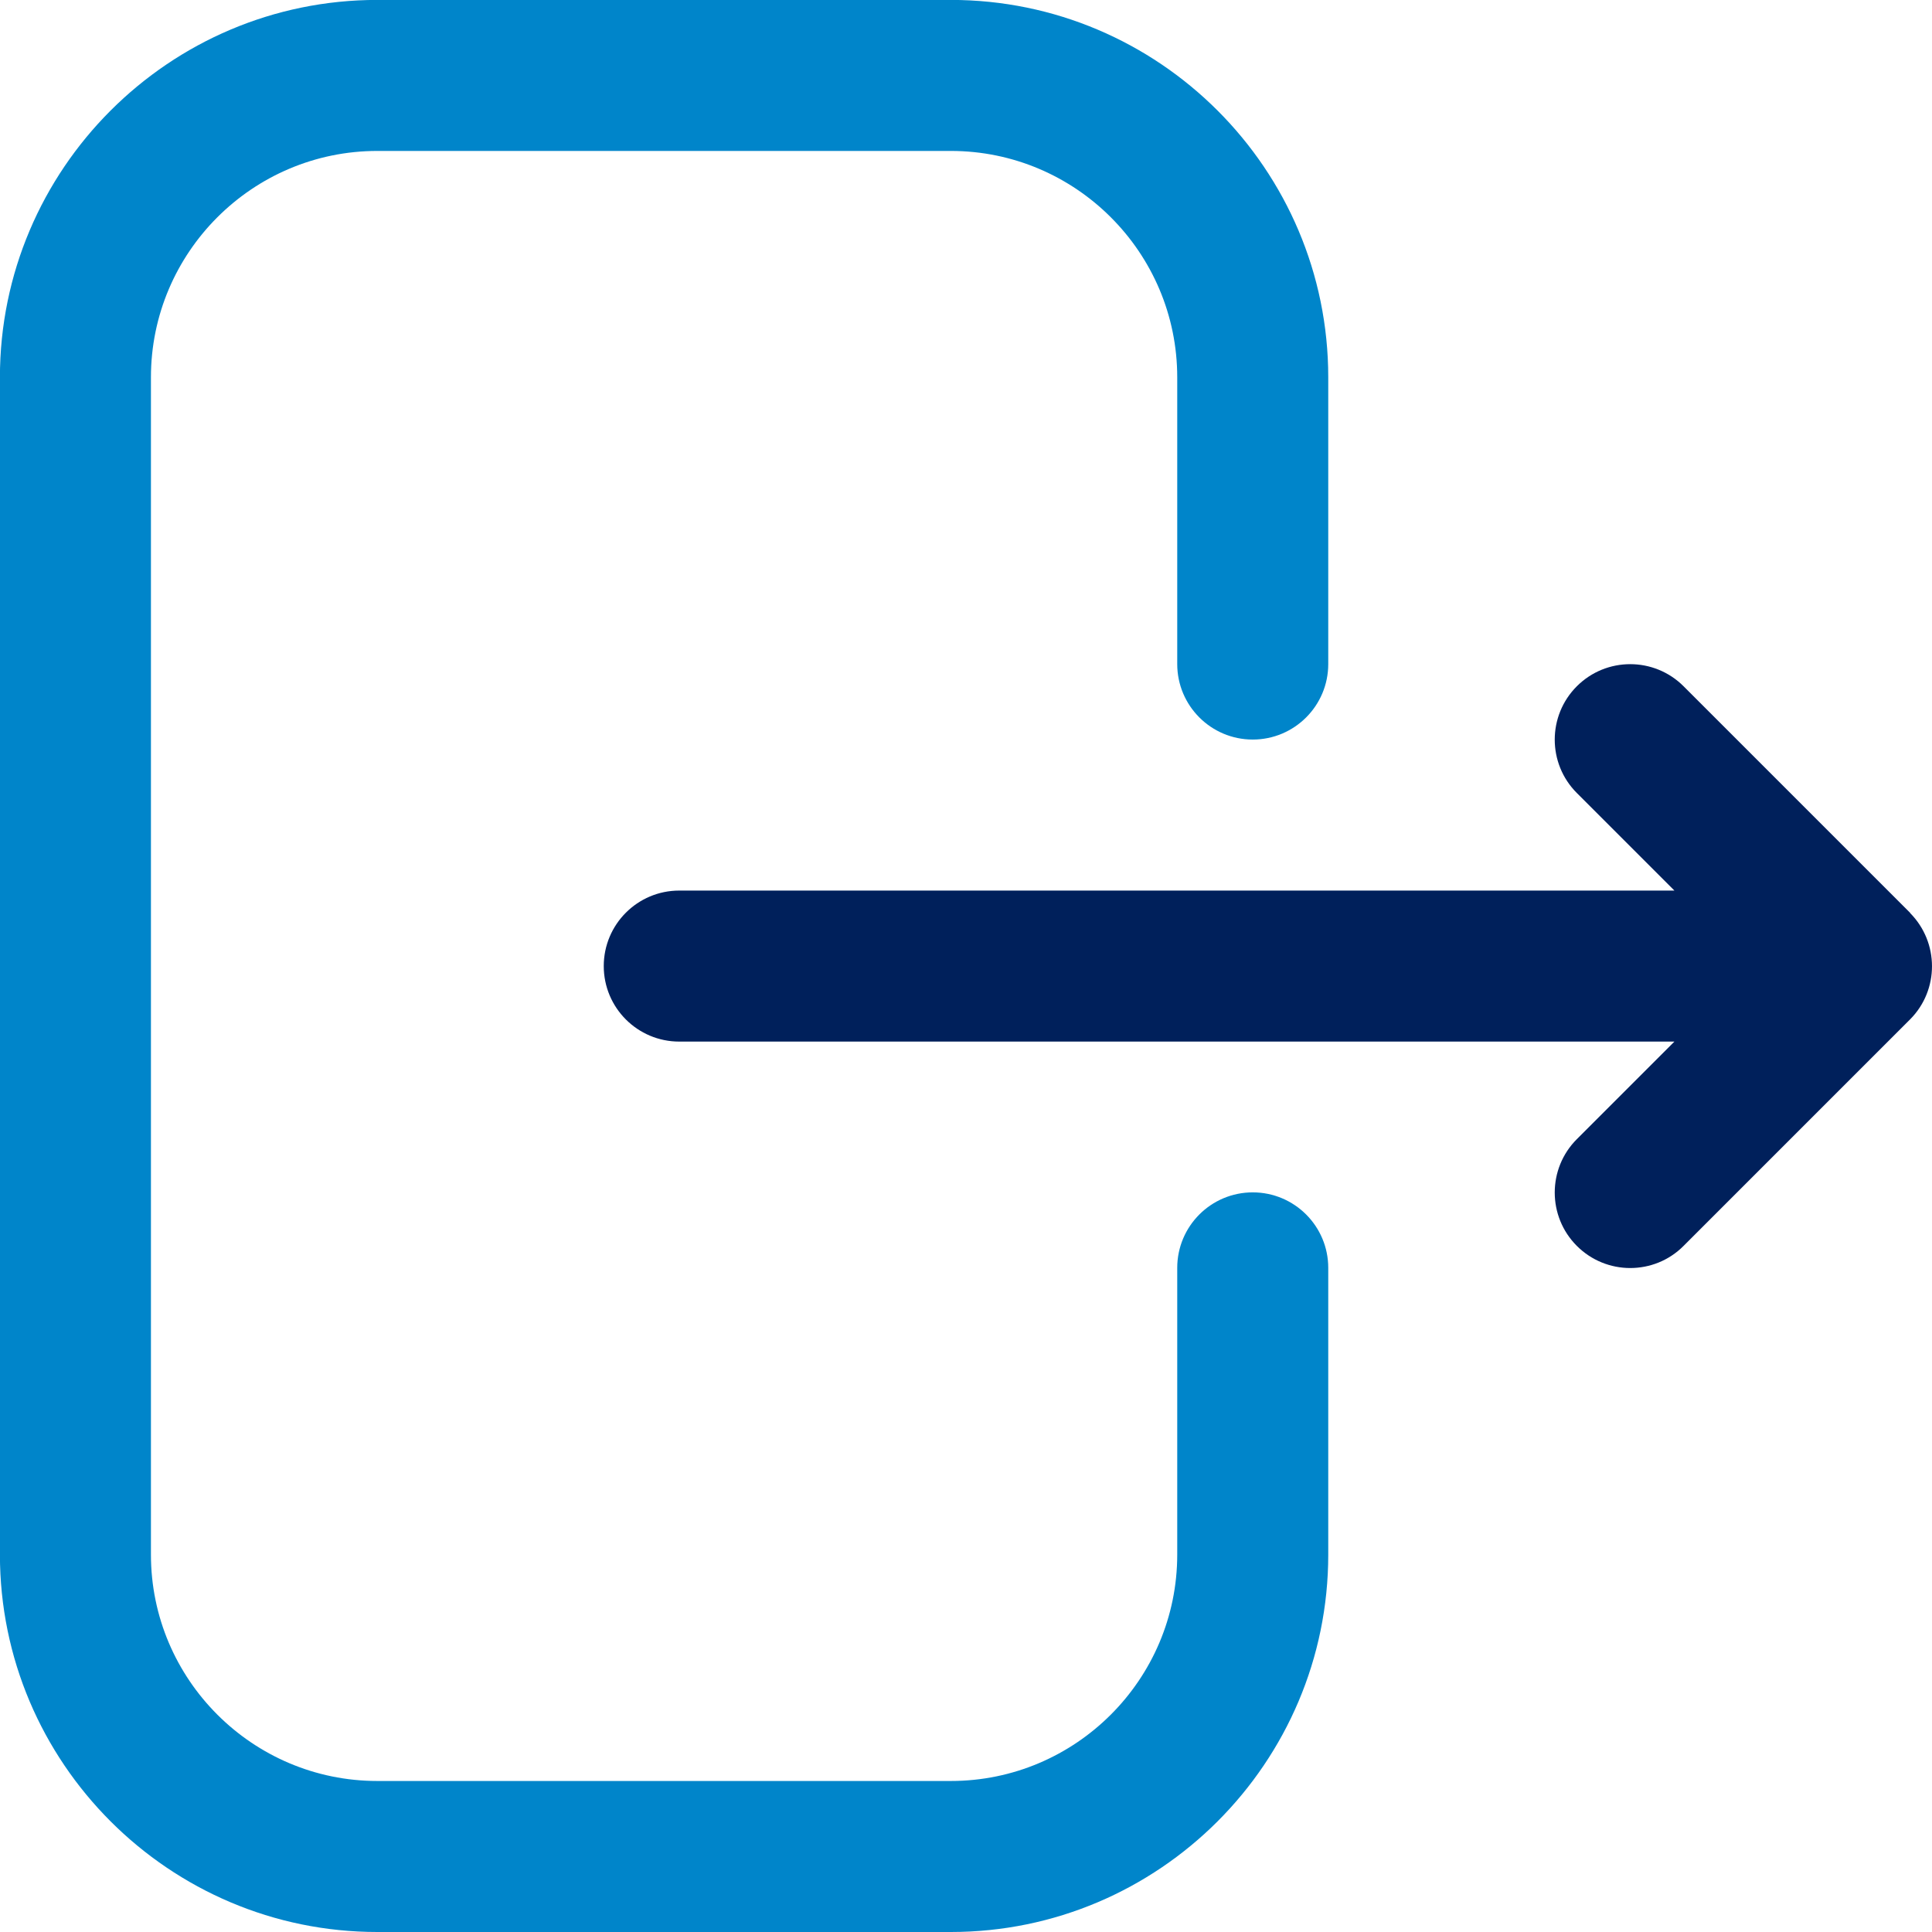 <?xml version="1.0" encoding="UTF-8"?>
<svg width="24" height="24" fill="none" viewBox="0 0 24 24" xmlns="http://www.w3.org/2000/svg">
 <g clip-path="url(#clip0_1_26108)">
  <path d="m23.728 11.339-0.002-0.002-2.812-2.812c-0.366-0.366-0.96-0.366-1.326 0s-0.366 0.96 0 1.326l1.212 1.212h-12.362c-0.518 0-0.938 0.42-0.938 0.938s0.42 0.938 0.938 0.938h12.362l-1.212 1.212c-0.366 0.366-0.366 0.96 0 1.326 0.183 0.183 0.423 0.275 0.663 0.275 0.24 0 0.48-0.091 0.663-0.275l2.812-2.812 0.002-0.002c0.364-0.366 0.361-0.957 0-1.321z" fill="#00205B"/>
  <path d="m11.812 24h-7.125c-2.585 0-4.688-2.103-4.688-4.688v-14.625c0-2.585 2.103-4.688 4.688-4.688h7.125c2.585 0 4.688 2.103 4.688 4.688v3.562c0 0.518-0.42 0.938-0.938 0.938s-0.938-0.42-0.938-0.938v-3.562c0-1.551-1.262-2.812-2.812-2.812h-7.125c-1.551 0-2.812 1.262-2.812 2.812v14.625c0 1.551 1.262 2.812 2.812 2.812h7.125c1.551 0 2.812-1.262 2.812-2.812v-3.562c0-0.518 0.42-0.938 0.938-0.938s0.938 0.42 0.938 0.938v3.562c0 2.585-2.103 4.688-4.688 4.688z" fill="#0085CA"/>
 </g>
 <defs>
  <clipPath id="clip0_1_26108">
   <rect width="24" height="24" fill="#fff"/>
  </clipPath>
 </defs>
</svg>
